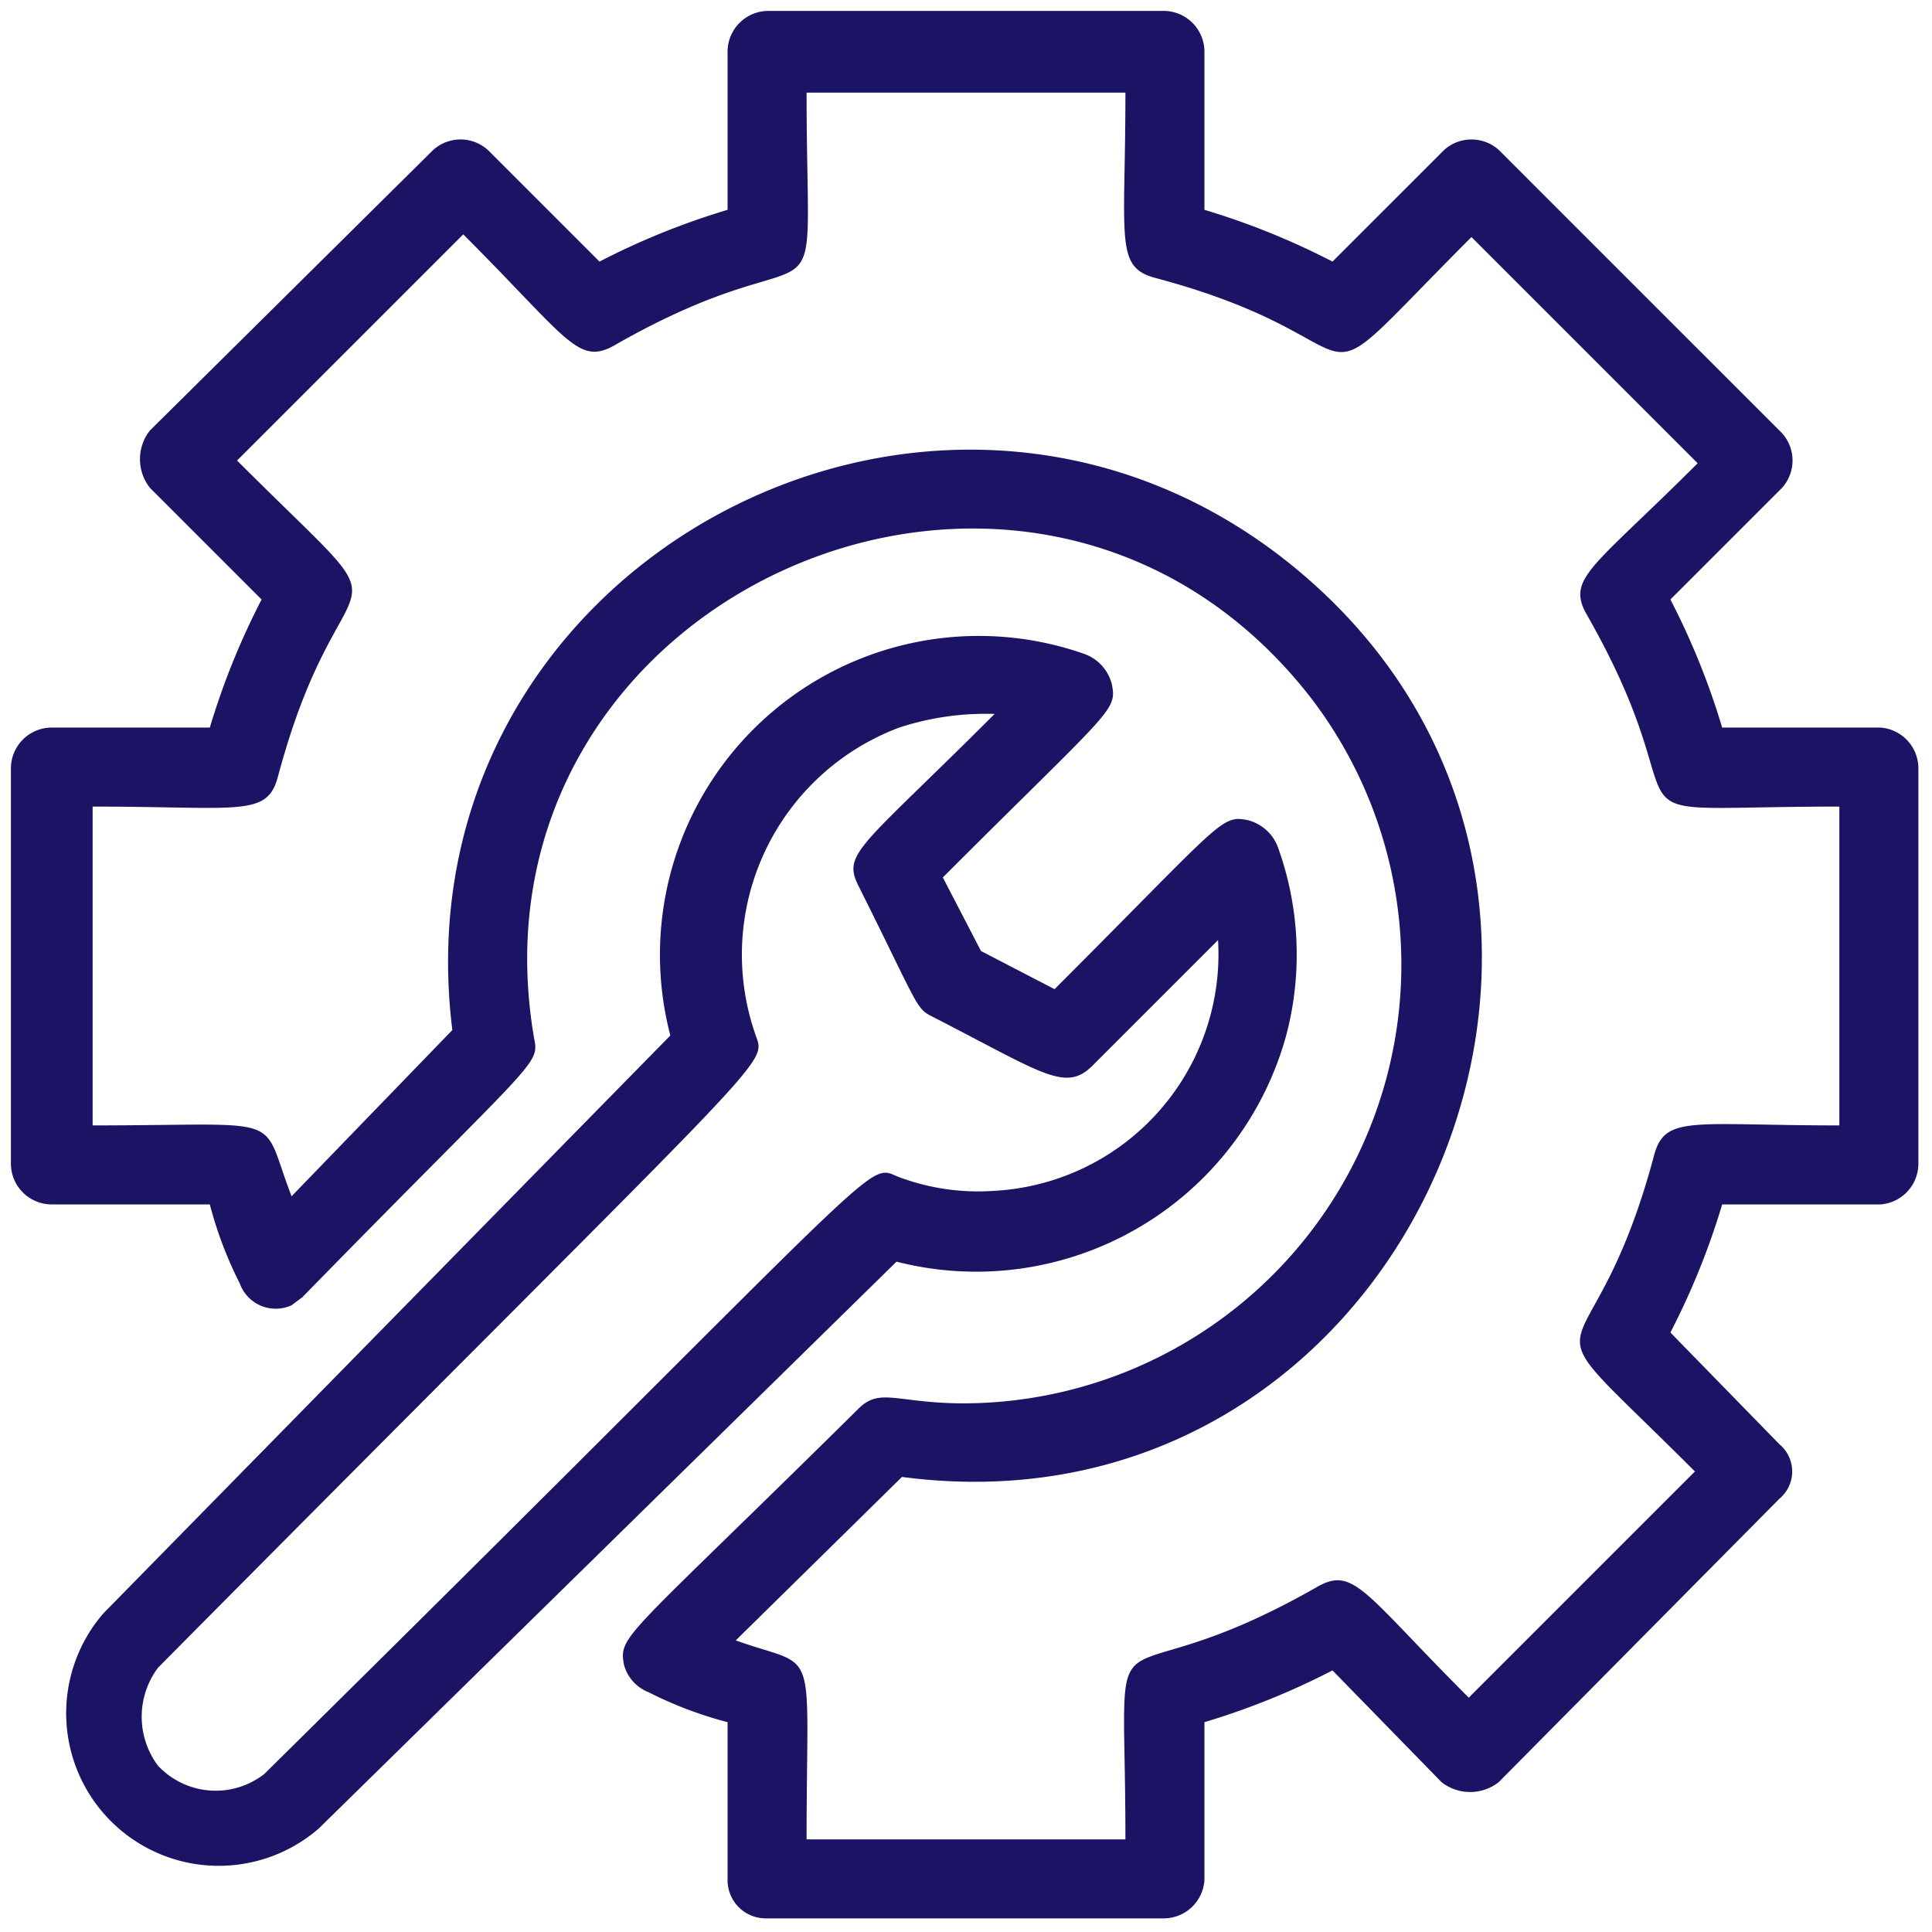 <svg xmlns="http://www.w3.org/2000/svg" id="Layer_1" data-name="Layer 1" viewBox="0 0 70.9 70.9"><defs><style>.cls-1{fill:#1b1464;}</style></defs><g id="Wrench_inside_gear" data-name="Wrench inside gear"><path class="cls-1" d="M69,26.7H63.2A27.2,27.2,0,0,0,61.3,22l4.1-4.1a1.5,1.5,0,0,0,0-2h0L55,5.5a1.5,1.5,0,0,0-2,0h0L48.9,9.6a27.2,27.2,0,0,0-4.7-1.9V1.9A1.5,1.5,0,0,0,42.7.4H28.2a1.5,1.5,0,0,0-1.5,1.5V7.7A27.2,27.2,0,0,0,22,9.6L17.9,5.5a1.5,1.5,0,0,0-2,0h0L5.5,15.8a1.7,1.7,0,0,0,0,2.1h0L9.6,22a27.2,27.2,0,0,0-1.9,4.7H1.9A1.5,1.5,0,0,0,.4,28.2V42.7a1.5,1.5,0,0,0,1.5,1.5H7.7a14.5,14.5,0,0,0,1.1,2.9,1.4,1.4,0,0,0,1.9.8l.4-.3c8.6-8.8,8.7-8.5,8.5-9.5C16.8,21.8,37.9,12.5,48.1,25.6A16.1,16.1,0,0,1,35.4,51.5c-2.5,0-3.1-.6-3.9.2-8.6,8.5-8.8,8.3-8.6,9.4a1.5,1.5,0,0,0,.9,1,14.5,14.5,0,0,0,2.9,1.1V69a1.4,1.4,0,0,0,1.4,1.4H42.7A1.5,1.5,0,0,0,44.2,69V63.2a27.2,27.2,0,0,0,4.7-1.9l4,4.1a1.7,1.7,0,0,0,2.1,0h0L65.3,55a1.3,1.3,0,0,0,0-2h0l-4-4.1a27.2,27.2,0,0,0,1.9-4.7H69a1.5,1.5,0,0,0,1.4-1.5V28.2A1.5,1.5,0,0,0,69,26.7ZM67.5,41.3c-5.4,0-6.4-.4-6.8,1.1-2.4,9-5.3,4.8,1.5,11.6l-8.3,8.3c-3.8-3.8-4.2-4.8-5.5-4.1-8.2,4.7-7.1-.3-7.1,9.3H29.6c0-7.4.5-6.2-2.6-7.3l6.1-6c18.9,2.5,29.1-21.9,14-33.7C34,10.3,14.5,20.9,16.6,37.8l-5.9,6.1c-1.2-3.1,0-2.6-7.3-2.6V29.6c5.4,0,6.4.4,6.8-1.1,2.4-9,5.3-4.8-1.5-11.6L17,8.6c3.8,3.8,4.2,4.8,5.5,4.1,8.2-4.7,7.1.3,7.1-9.3H41.3c0,5.4-.4,6.4,1.1,6.8,9,2.4,4.8,5.3,11.6-1.5L62.3,17c-3.8,3.8-4.8,4.2-4.1,5.5,4.7,8.2-.3,7.1,9.3,7.1Z"></path><path class="cls-1" d="M46.9,31.1a1.6,1.6,0,0,0-1.1-1c-1-.2-.9,0-7.1,6.2L36,34.9l-1.4-2.7c6.2-6.2,6.4-6.1,6.2-7.1a1.6,1.6,0,0,0-1-1.1A11.7,11.7,0,0,0,24.6,38L3.8,59.2a5.6,5.6,0,0,0,7.9,7.9h0L32.9,46.3A11.8,11.8,0,0,0,47.2,38,11.6,11.6,0,0,0,46.9,31.1ZM9.7,65.1a2.9,2.9,0,0,1-3.9-.3,3,3,0,0,1,0-3.6c23.3-23.5,22.3-22,21.9-23.3A8.9,8.9,0,0,1,33,26.7a10.2,10.2,0,0,1,3.5-.5c-4.9,4.9-5.6,5.1-5,6.3,2.2,4.4,2.1,4.5,2.7,4.8,4.1,2.1,4.9,2.8,5.9,1.8l4.6-4.6a8.7,8.7,0,0,1-8.2,9.2,8.3,8.3,0,0,1-3.5-.5C31.7,42.7,33.2,41.9,9.7,65.1Z"></path></g></svg>